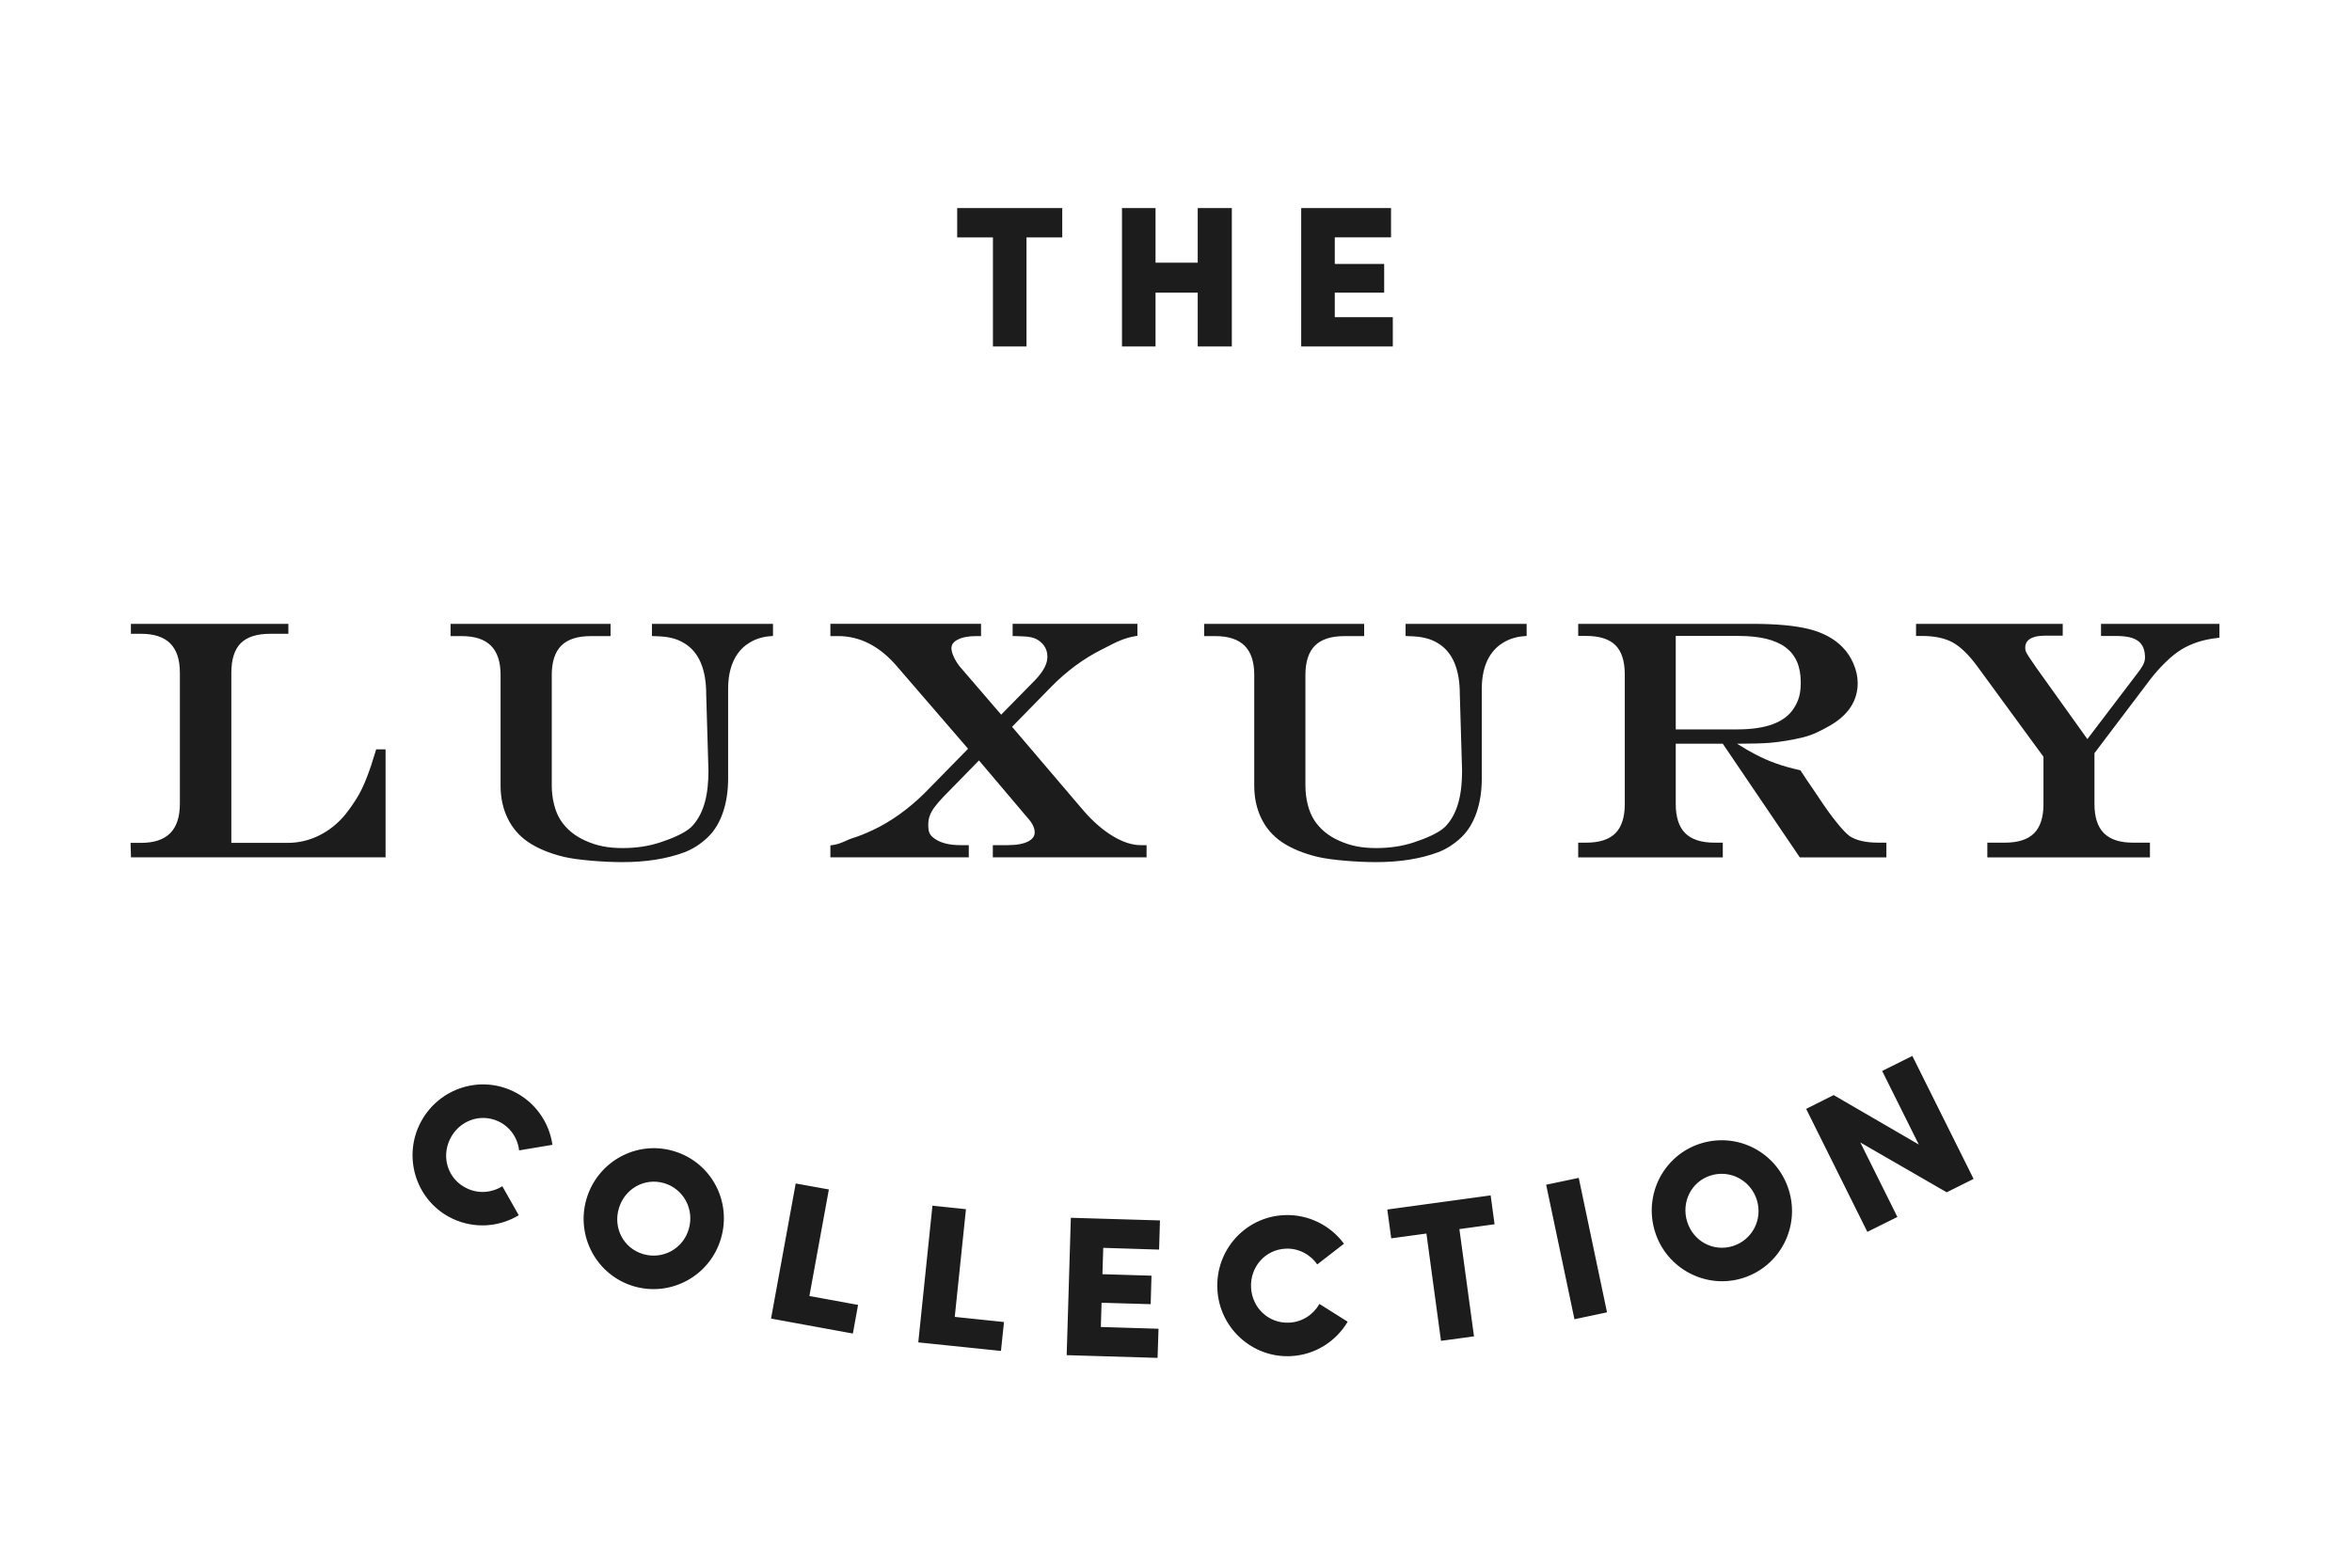 <svg width="90" height="60" viewBox="0 0 90 60" fill="none" xmlns="http://www.w3.org/2000/svg">
<g clip-path="url(#clip0_23602_1419)">
<path fill-rule="evenodd" clip-rule="evenodd" d="M47.136 7.963H45.831V10.053H44.217V7.963H42.933V13.259H44.217V11.2H45.831V13.259H47.136V7.963ZM36.627 7.964V9.086H37.995V13.26H39.279V9.086H40.647V7.964H36.627ZM49.791 13.259V7.964H53.228V9.085H51.076V10.101H52.966V11.2H51.076V12.138H53.296V13.259H49.791ZM43.643 32.346C43.317 32.346 42.96 32.228 42.58 31.999C42.194 31.766 41.818 31.437 41.459 31.023L38.727 27.817L40.219 26.292C40.805 25.693 41.46 25.209 42.163 24.856C42.221 24.826 42.281 24.797 42.34 24.767C42.666 24.596 43.006 24.418 43.458 24.344L43.523 24.335V23.876H38.749V24.343L38.862 24.345L38.886 24.346C39.304 24.359 39.535 24.366 39.748 24.515C39.971 24.672 40.079 24.877 40.079 25.142C40.079 25.409 39.919 25.707 39.608 26.031L38.31 27.352L36.717 25.5C36.623 25.378 36.545 25.251 36.489 25.123C36.435 25.001 36.407 24.895 36.407 24.812C36.407 24.673 36.484 24.563 36.647 24.481C36.822 24.39 37.059 24.345 37.354 24.345H37.54V23.876H31.775V24.345H32.073C32.914 24.345 33.669 24.737 34.326 25.507L37.044 28.657L35.371 30.364C34.754 30.97 34.09 31.446 33.395 31.772C33.097 31.911 32.834 32.015 32.606 32.084C32.532 32.107 32.463 32.138 32.392 32.17L32.359 32.185L32.334 32.196C32.193 32.257 32.044 32.321 31.842 32.347L31.775 32.355V32.813H37.071V32.346H36.742C36.324 32.346 35.996 32.262 35.767 32.1C35.555 31.951 35.521 31.838 35.521 31.547C35.521 31.437 35.541 31.33 35.575 31.226C35.612 31.12 35.673 31.008 35.759 30.894C35.847 30.775 35.965 30.638 36.103 30.493L37.461 29.104L39.312 31.291C39.498 31.492 39.593 31.682 39.593 31.856C39.593 32.003 39.511 32.116 39.346 32.203C39.164 32.298 38.901 32.346 38.562 32.346H37.991V32.813H43.874V32.346H43.643ZM24.947 24.342V23.877H29.579V24.339L29.509 24.346C29.265 24.363 29.155 24.397 28.998 24.446C28.855 24.494 28.705 24.573 28.552 24.684C28.331 24.851 28.16 25.074 28.041 25.357C27.923 25.64 27.862 25.978 27.862 26.364V29.797C27.862 30.756 27.59 31.553 27.094 32.035C26.811 32.305 26.507 32.5 26.187 32.62C25.523 32.868 24.725 32.996 23.814 32.996C23.114 32.996 22.108 32.92 21.579 32.795C21.028 32.661 20.564 32.469 20.201 32.221C19.526 31.758 19.155 30.994 19.155 30.074V25.832C19.155 24.832 18.67 24.346 17.668 24.346H17.241V23.877H23.363V24.346H22.602C22.1 24.346 21.722 24.467 21.479 24.709C21.237 24.951 21.113 25.329 21.113 25.832V30.05C21.113 30.567 21.235 31.051 21.445 31.381C21.667 31.726 21.99 31.994 22.405 32.177C22.848 32.376 23.272 32.458 23.826 32.458C24.34 32.458 24.822 32.387 25.263 32.241C25.702 32.096 26.207 31.891 26.464 31.641C26.969 31.118 27.109 30.337 27.109 29.496L27.023 26.57C27.023 25.615 26.744 24.96 26.196 24.625C26.038 24.526 25.873 24.458 25.702 24.419C25.528 24.377 25.362 24.354 25.021 24.346L24.947 24.342ZM14.378 28.734L14.394 28.68H14.754V32.813H5.012L4.996 32.259H5.395C6.396 32.259 6.883 31.767 6.883 30.756V25.748C6.883 24.744 6.396 24.257 5.395 24.257H5.009V23.877H11.034V24.257H10.335C9.831 24.257 9.452 24.379 9.213 24.616C8.974 24.856 8.852 25.235 8.852 25.748V32.259H11.007C11.434 32.259 11.841 32.162 12.217 31.973C12.597 31.784 12.93 31.516 13.209 31.178C13.379 30.965 13.529 30.749 13.658 30.539C13.787 30.332 13.912 30.074 14.029 29.773C14.147 29.471 14.264 29.121 14.378 28.734ZM70.779 32.002C71.027 32.165 71.394 32.251 71.868 32.251H72.183V32.814H68.87L68.848 32.781L65.923 28.465H64.123V30.775C64.123 31.274 64.245 31.648 64.485 31.888C64.726 32.129 65.102 32.251 65.597 32.251H65.923V32.814H60.391V32.251H60.697C61.201 32.251 61.574 32.131 61.814 31.891C62.051 31.652 62.173 31.277 62.173 30.775V25.815C62.173 25.31 62.054 24.933 61.817 24.696C61.58 24.459 61.204 24.339 60.697 24.339H60.391V23.877H67.073C67.969 23.877 68.691 23.944 69.215 24.075C69.748 24.208 70.176 24.437 70.49 24.754C70.67 24.933 70.816 25.15 70.923 25.399C71.03 25.648 71.085 25.898 71.085 26.142C71.085 26.811 70.736 27.353 70.046 27.758L69.939 27.818C69.695 27.953 69.391 28.12 69.013 28.215C68.584 28.32 68.151 28.392 67.728 28.43C67.439 28.452 67.016 28.465 66.47 28.465C66.722 28.626 66.958 28.762 67.17 28.872C67.43 29.009 67.695 29.125 67.96 29.219C68.225 29.314 68.531 29.401 68.865 29.475L68.895 29.483L69.113 29.815C69.248 30.007 69.348 30.154 69.412 30.254C69.448 30.309 69.488 30.368 69.531 30.431C69.564 30.481 69.6 30.533 69.637 30.588C69.863 30.929 70.079 31.23 70.284 31.481C70.484 31.731 70.652 31.909 70.779 32.002ZM66.476 27.916C67.037 27.916 67.503 27.846 67.862 27.707C68.21 27.575 68.477 27.371 68.647 27.1C68.836 26.803 68.907 26.529 68.907 26.118C68.907 24.906 68.148 24.339 66.513 24.339H64.123V27.916H66.476ZM80.396 23.877V24.34H80.944C81.37 24.34 81.638 24.4 81.817 24.534C81.992 24.663 82.079 24.872 82.079 25.17C82.079 25.369 81.97 25.541 81.71 25.873L79.874 28.287L77.904 25.533C77.66 25.179 77.575 25.048 77.548 24.995C77.512 24.931 77.496 24.864 77.496 24.791C77.496 24.645 77.554 24.535 77.673 24.456C77.801 24.373 77.984 24.33 78.221 24.33H78.931V23.877H73.318V24.34H73.547C74.027 24.34 74.424 24.424 74.724 24.59C75.026 24.757 75.339 25.064 75.659 25.499L78.194 28.964V30.775C78.194 31.28 78.074 31.652 77.835 31.891C77.596 32.131 77.221 32.251 76.719 32.251H76.046V32.814H82.268V32.251H81.62C81.121 32.251 80.748 32.131 80.507 31.888C80.267 31.648 80.145 31.274 80.145 30.775V28.826L82.275 26.01C82.469 25.761 82.67 25.533 82.877 25.335C83.081 25.134 83.282 24.976 83.469 24.86C83.66 24.744 83.87 24.647 84.095 24.574C84.32 24.5 84.577 24.446 84.862 24.415L84.928 24.407V23.877H80.396ZM53.785 24.342V23.877H58.417V24.339L58.347 24.346C58.102 24.363 57.99 24.397 57.837 24.446C57.694 24.494 57.542 24.573 57.389 24.684C57.17 24.851 56.997 25.074 56.878 25.357C56.762 25.64 56.701 25.978 56.701 26.364V29.797C56.701 30.756 56.428 31.553 55.931 32.035C55.65 32.305 55.344 32.5 55.024 32.62C54.36 32.868 53.564 32.996 52.651 32.996C51.953 32.996 50.945 32.92 50.418 32.795C49.865 32.661 49.402 32.469 49.039 32.221C48.363 31.758 47.994 30.994 47.994 30.074V25.832C47.994 24.832 47.507 24.346 46.505 24.346H46.078V23.877H52.2V24.346H51.441C50.939 24.346 50.561 24.467 50.318 24.709C50.075 24.951 49.952 25.329 49.952 25.832V30.05C49.952 30.567 50.072 31.051 50.284 31.381C50.505 31.726 50.829 31.994 51.244 32.177C51.686 32.376 52.111 32.458 52.664 32.458C53.177 32.458 53.659 32.387 54.1 32.241C54.539 32.096 55.044 31.891 55.301 31.641C55.807 31.118 55.947 30.337 55.947 29.496L55.86 26.57C55.86 25.615 55.583 24.96 55.035 24.625C54.878 24.526 54.712 24.458 54.539 24.419C54.365 24.377 54.199 24.354 53.86 24.346L53.785 24.342ZM74.491 45.633L75.52 45.12L73.176 40.414L72.021 40.989L73.423 43.804L70.166 41.912L69.113 42.44L71.455 47.147L72.604 46.577L71.186 43.725L74.491 45.633ZM17.311 46.64C18.159 47.042 19.105 46.96 19.851 46.511L19.221 45.4C18.823 45.65 18.317 45.699 17.863 45.481C17.157 45.146 16.876 44.318 17.214 43.609C17.552 42.896 18.374 42.588 19.079 42.921C19.528 43.134 19.814 43.566 19.863 44.029C19.863 44.029 21.039 43.83 21.139 43.816L21.139 43.816L21.145 43.815C21.145 43.815 21.145 43.815 21.144 43.815L21.139 43.816C21.016 42.954 20.477 42.166 19.629 41.763C18.292 41.125 16.691 41.702 16.048 43.052C15.412 44.391 15.972 46.004 17.311 46.64ZM26.356 47.041C26.136 47.797 25.358 48.218 24.612 47.998C23.865 47.78 23.457 47.006 23.679 46.254C23.899 45.496 24.665 45.062 25.412 45.283C26.158 45.502 26.579 46.286 26.356 47.041ZM27.587 47.403C28.01 45.968 27.208 44.475 25.774 44.054C24.355 43.634 22.864 44.455 22.442 45.887C22.025 47.308 22.83 48.809 24.251 49.229C25.684 49.649 27.169 48.823 27.587 47.403ZM29.504 50.466L30.448 45.295L31.717 45.524L30.972 49.602L32.834 49.943L32.635 51.039L29.504 50.466ZM35.68 46.145L35.138 51.377L38.302 51.704L38.418 50.598L36.534 50.401L36.963 46.279L35.68 46.145ZM40.817 51.866L40.976 46.608L44.386 46.709L44.353 47.826L42.216 47.759L42.185 48.767L44.062 48.824L44.031 49.915L42.152 49.86L42.124 50.788L44.331 50.855L44.295 51.97L40.817 51.866ZM49.395 51.903C50.331 51.857 51.125 51.334 51.57 50.586L50.488 49.906C50.256 50.314 49.833 50.598 49.331 50.622C48.552 50.659 47.911 50.064 47.872 49.277C47.833 48.491 48.412 47.827 49.191 47.791C49.685 47.764 50.142 48.011 50.404 48.394C50.404 48.394 51.348 47.66 51.428 47.601L51.429 47.602C51.436 47.596 51.435 47.596 51.428 47.601C50.913 46.902 50.063 46.461 49.124 46.507C47.645 46.582 46.508 47.846 46.583 49.343C46.655 50.822 47.915 51.977 49.395 51.903ZM53.236 47.395L53.085 46.292L57.04 45.751L57.19 46.856L55.844 47.041L56.403 51.147L55.14 51.318L54.582 47.211L53.236 47.395ZM60.411 45.081L59.164 45.343L60.247 50.491L61.493 50.227L60.411 45.081ZM66.309 47.69C67.052 47.456 67.46 46.671 67.225 45.922C66.99 45.172 66.201 44.756 65.459 44.99C64.718 45.222 64.325 46.01 64.561 46.761C64.796 47.51 65.565 47.924 66.309 47.69ZM65.073 43.766C66.5 43.318 67.999 44.11 68.447 45.538C68.891 46.948 68.12 48.463 66.693 48.914C65.282 49.358 63.775 48.56 63.331 47.149C62.882 45.721 63.663 44.211 65.073 43.766Z" fill="#1C1C1C"/>
</g>
<defs>
<clipPath id="clip0_23602_1419">
<rect width="80.4" height="44.911" fill="white" transform="translate(4.8 7.5)"/>
</clipPath>
</defs>
</svg>
